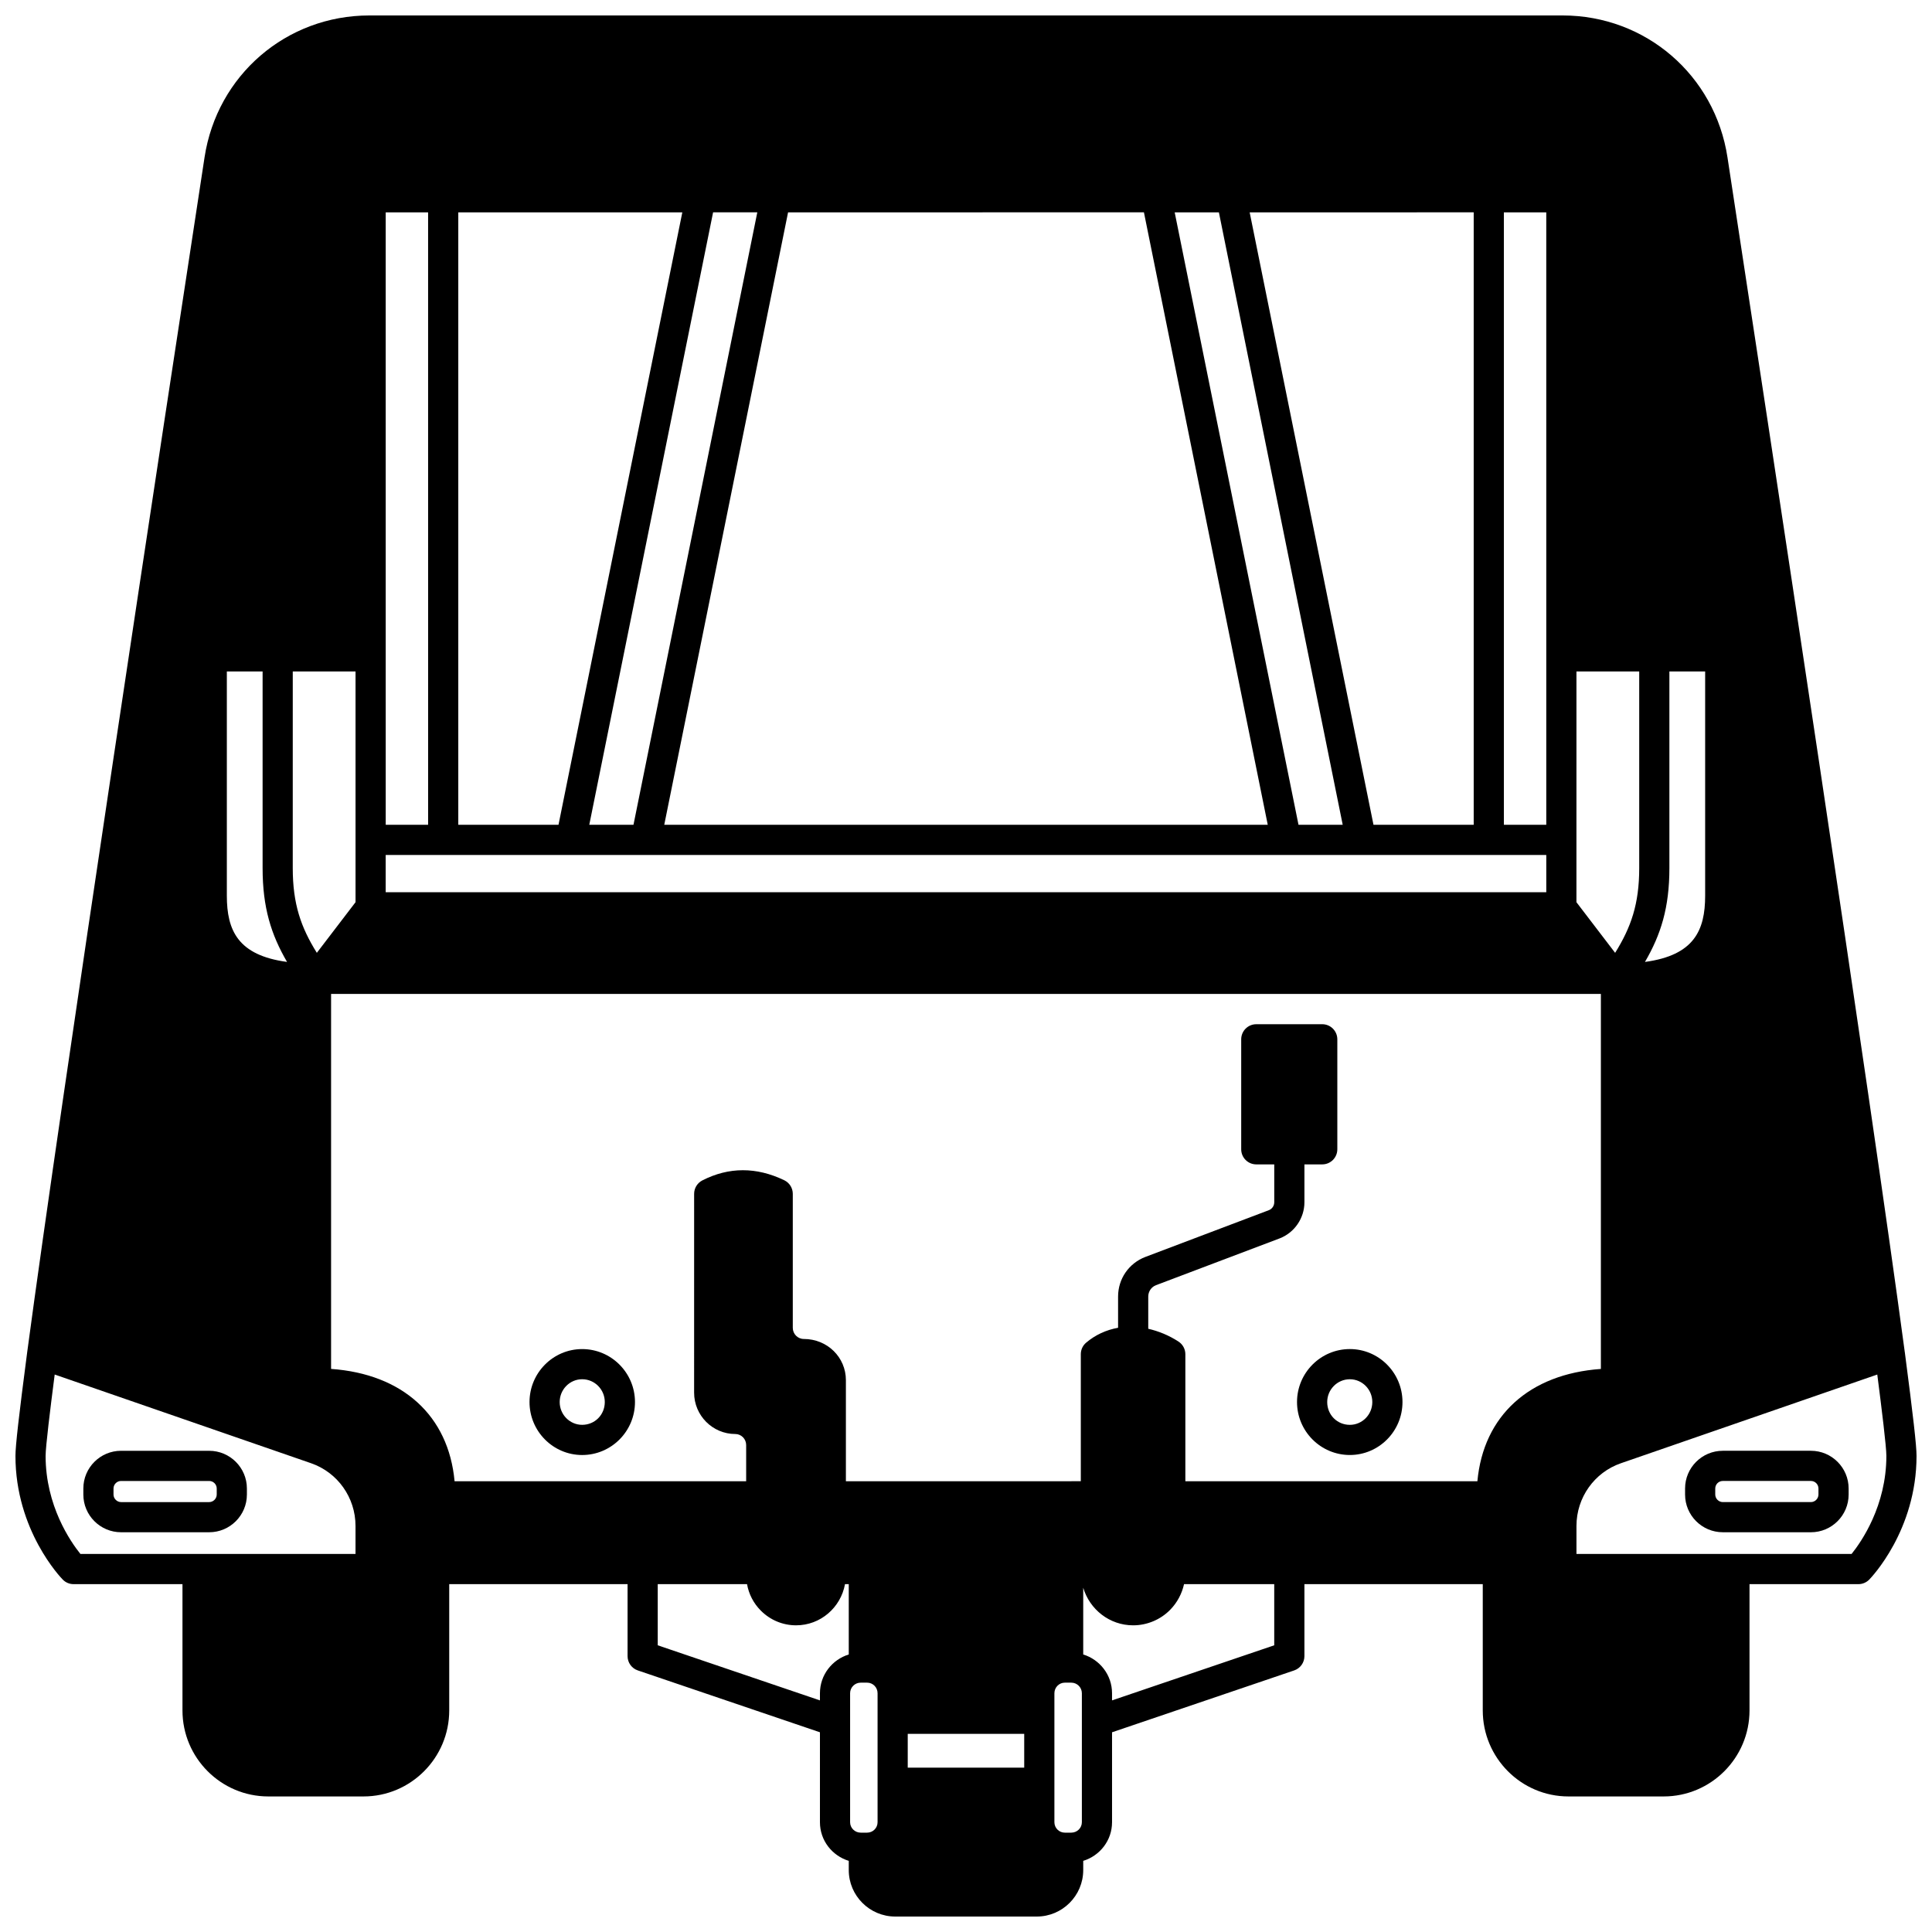<?xml version="1.0" encoding="UTF-8"?>
<!-- Uploaded to: SVG Repo, www.svgrepo.com, Generator: SVG Repo Mixer Tools -->
<svg width="800px" height="800px" version="1.1" viewBox="144 144 512 512" xmlns="http://www.w3.org/2000/svg">
 <defs>
  <clipPath id="a">
   <path d="m148.09 148.09h503.81v503.81h-503.81z"/>
  </clipPath>
 </defs>
 <g clip-path="url(#a)">
  <path d="m648.79 502.35c-9.125-68.203-35.902-244.16-46.988-316.63-3.32-21.805-21.699-37.625-43.703-37.625h-316.2c-22.004 0-40.379 15.82-43.695 37.617-11.094 72.484-37.871 248.44-47 316.65-2.207 16.855-3.109 24.816-3.109 27.465 0 19.758 12.027 32.266 12.539 32.785 0.75 0.77 1.781 1.203 2.856 1.203h28.867v33.469c0 12.57 10.207 22.793 22.75 22.793h25.23c12.523 0 22.711-10.223 22.711-22.793v-33.469h47.262v19.078c0 1.715 1.09 3.238 2.711 3.785l48.27 16.395v23.844c0 4.832 3.231 8.875 7.637 10.23v2.441c0 6.789 5.527 12.316 12.316 12.316h37.504c6.789 0 12.316-5.527 12.316-12.316v-2.441c4.406-1.355 7.637-5.406 7.637-10.23v-23.844l48.27-16.395c1.621-0.551 2.711-2.074 2.711-3.785v-19.078h47.262v33.469c0 12.57 10.188 22.793 22.711 22.793h25.23c12.543 0 22.75-10.223 22.75-22.793v-33.469h28.867c1.074 0 2.102-0.434 2.856-1.203 0.512-0.52 12.539-13.027 12.539-32.785 0.008-2.648-0.895-10.609-3.106-27.477zm-264.23 110.09v-8.957h30.867v8.957zm71.742-112.92c-2.539-1.641-5.258-2.754-8.004-3.383v-8.531c0-1.352 0.816-2.543 2.055-3.019l32.77-12.402c3.922-1.512 6.562-5.356 6.562-9.574v-10.035h4.719c2.207 0 4-1.789 4-4v-29.148c0-2.211-1.793-4-4-4h-17.473c-2.207 0-4 1.789-4 4v29.148c0 2.211 1.793 4 4 4h4.758v10.035c0 0.926-0.574 1.773-1.414 2.094l-32.773 12.406c-4.371 1.688-7.199 5.805-7.199 10.488v8.273c-3.129 0.559-6.031 1.883-8.469 3.953-0.895 0.754-1.41 1.871-1.41 3.047v33.668l-62.254 0.004v-26.789c0-6.023-4.879-10.914-11.156-10.914-1.605 0-2.918-1.328-2.918-2.953v-35.512c0-1.539-0.879-2.934-2.262-3.602-7.391-3.555-14.691-3.539-21.703 0.043-1.336 0.684-2.18 2.059-2.18 3.562l-0.004 52.695c0 6.043 4.898 10.953 10.914 10.953 1.586 0 2.879 1.312 2.879 2.918v9.598h-77.273c-1.594-17.371-13.738-28.422-32.727-29.77v-99.379h336.51v99.387c-18.988 1.348-31.133 12.398-32.727 29.77h-77.391v-33.668c0-1.359-0.688-2.625-1.832-3.363zm-111.61-299.25-32.812 162.3h-11.715l32.812-162.3zm102.46 0 32.812 162.3-159.93 0.004 32.812-162.3zm148.73 121.68v59.418c0 9.223-2.953 15.801-15.953 17.555 4.219-7.242 6.477-14.387 6.477-24.871v-52.102zm-42.102 48.621v9.879h-307.57v-9.879zm24.629 3.477c0 9.531-2.172 15.699-6.383 22.465l-10.254-13.418 0.004-61.145h16.633zm-24.629-11.473h-11.234l-0.004-162.3h11.234zm-19.234 0h-26.559l-32.812-162.3 59.371-0.004zm-67.527-162.3 32.812 162.3h-11.715l-32.812-162.3zm-175.01 162.3h-26.559v-162.3h59.371zm-34.555 0h-11.234l-0.004-162.3h11.234zm-19.234-40.625v61.141l-10.254 13.418c-4.215-6.766-6.383-12.93-6.383-22.465l0.004-52.094zm-18.152 76.969c-13-1.75-15.953-8.328-15.953-17.555v-59.414h9.477v52.098c0 10.48 2.258 17.629 6.477 24.871zm152.02 230.75c-1.543 0-2.801-1.238-2.801-2.758v-34.188c0-1.543 1.254-2.801 2.801-2.801h1.719c1.52 0 2.758 1.254 2.758 2.801v34.188c0 1.523-1.238 2.758-2.758 2.758zm54.098 0c-1.52 0-2.758-1.238-2.758-2.758v-34.188c0-1.543 1.238-2.801 2.758-2.801h1.719c1.543 0 2.801 1.254 2.801 2.801v34.188c0 1.523-1.254 2.758-2.801 2.758zm-270.1-99.844c0-2.434 1.238-12.496 2.41-21.562l67.934 23.504c7.051 2.434 11.785 9.113 11.785 16.613v7.434h-72.902c-2.609-3.234-9.227-12.762-9.227-25.988zm162.22 50.195v-16.211h23.664c0.473 2.644 1.715 5.082 3.656 7.019 2.508 2.516 5.828 3.898 9.348 3.898 6.473 0 11.844-4.723 12.961-10.914h0.996v18.641c-4.406 1.359-7.637 5.422-7.637 10.273v1.895zm163.38 0-42.984 14.598v-1.895c0-4.848-3.231-8.91-7.637-10.273v-17.684c1.711 5.738 6.961 9.961 13.234 9.961 3.676 0 7.254-1.504 9.816-4.121 1.867-1.91 3.106-4.262 3.668-6.793h23.902zm153-24.203h-72.906v-7.434c0-7.5 4.734-14.18 11.785-16.613l67.934-23.504c1.172 9.07 2.41 19.125 2.41 21.559 0 13.23-6.625 22.762-9.223 25.992z"/>
 </g>
 <path d="m501.72 529.59c7.691 0 13.953-6.293 13.953-14.035 0-7.742-6.262-14.039-13.953-14.039-7.719 0-13.996 6.297-13.996 14.039 0.004 7.742 6.281 14.035 13.996 14.035zm0-20.074c3.285 0 5.957 2.711 5.957 6.043 0 3.328-2.672 6.039-5.957 6.039-3.363 0-5.996-2.652-5.996-6.039 0-3.336 2.691-6.043 5.996-6.043z"/>
 <path d="m623.91 528.47h-23.352c-5.512 0-9.996 4.481-9.996 9.996v1.598c0 5.516 4.484 9.996 9.996 9.996l23.352 0.004c5.512 0 9.996-4.481 9.996-9.996v-1.598c0-5.516-4.488-10-9.996-10zm2 11.598c0 1.082-0.914 2-2 2h-23.352c-1.082 0-2-0.914-2-2v-1.598c0-1.098 0.895-2 2-2h23.352c1.105 0 2 0.898 2 2z"/>
 <path d="m298.28 501.52c-7.691 0-13.953 6.297-13.953 14.039 0 7.742 6.262 14.035 13.953 14.035 7.719 0 13.996-6.293 13.996-14.035 0-7.742-6.281-14.039-13.996-14.039zm0 20.074c-3.285 0-5.957-2.711-5.957-6.039 0-3.332 2.672-6.043 5.957-6.043 3.309 0 5.996 2.711 5.996 6.043 0 3.387-2.633 6.039-5.996 6.039z"/>
 <path d="m209.43 540.07v-1.598c0-5.516-4.484-9.996-9.996-9.996l-23.352-0.004c-5.512 0-9.996 4.481-9.996 9.996v1.598c0 5.516 4.484 9.996 9.996 9.996h23.352c5.512 0.004 9.996-4.481 9.996-9.992zm-35.348 0v-1.598c0-1.098 0.895-2 2-2h23.352c1.105 0 2 0.898 2 2v1.598c0 1.082-0.914 2-2 2h-23.352c-1.082 0-2-0.914-2-2z"/>
</svg>